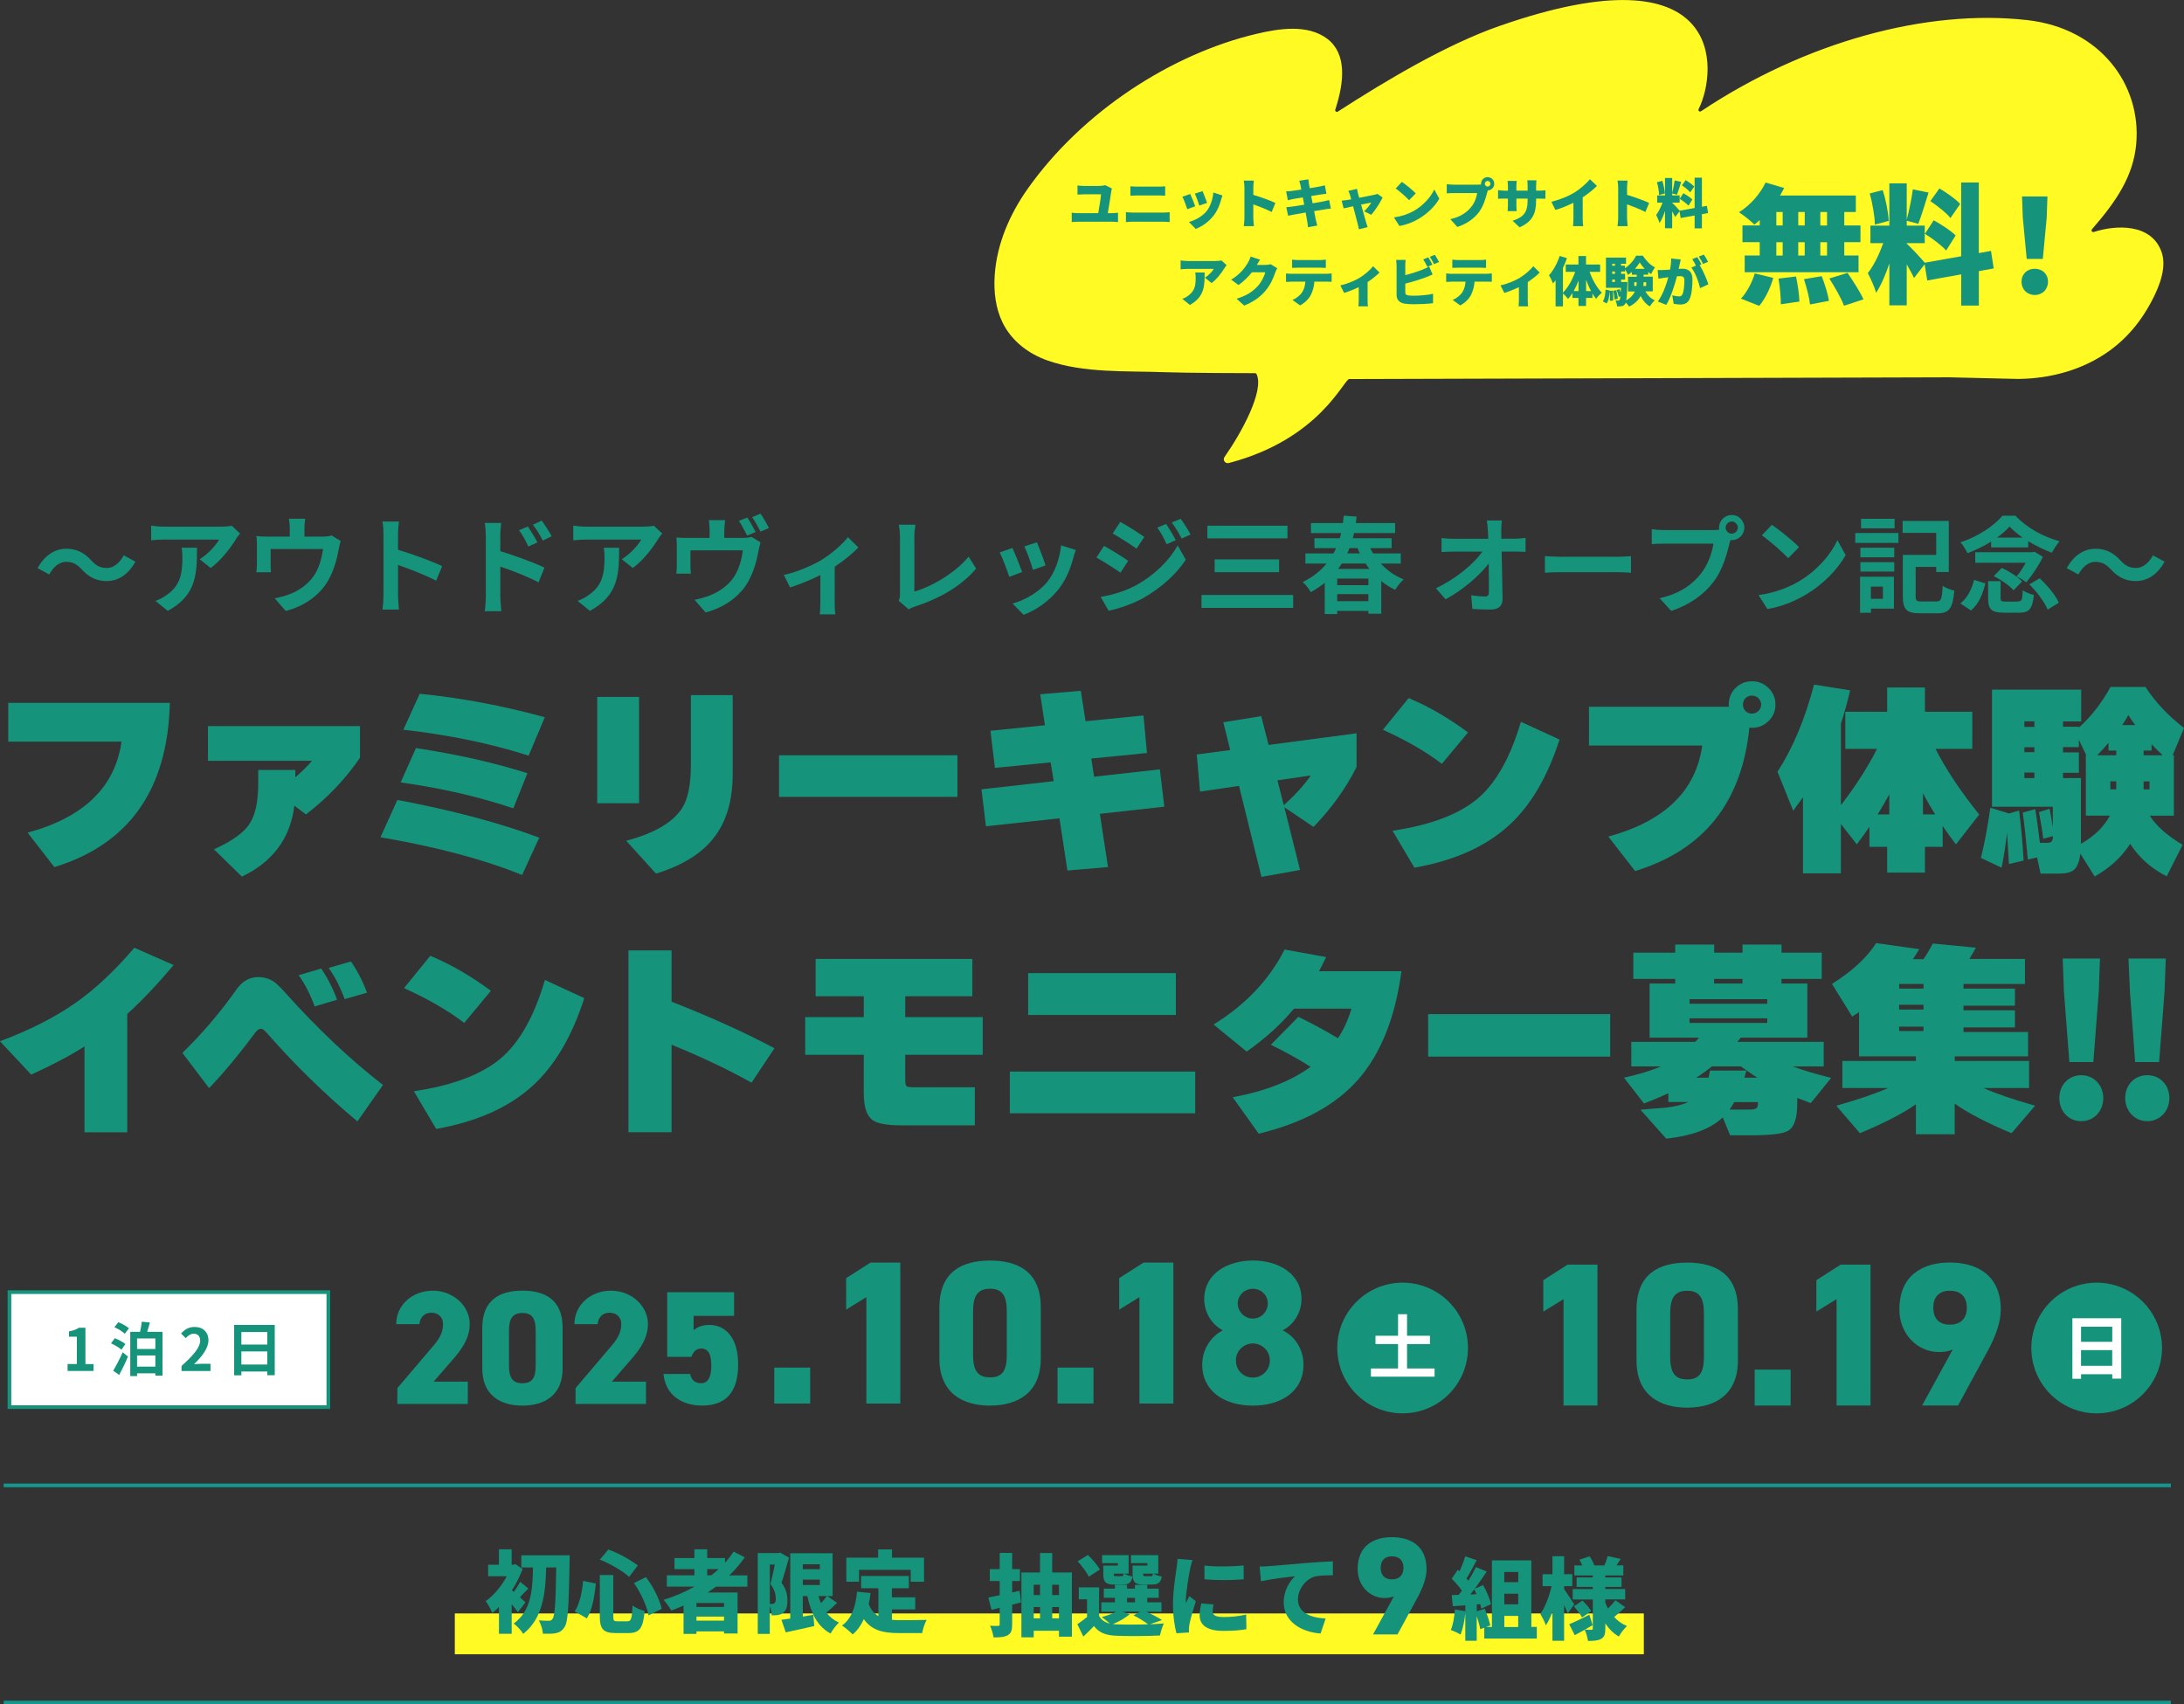 <?xml version="1.0" encoding="UTF-8"?>
<svg id="_レイヤー_2" data-name="レイヤー 2" xmlns="http://www.w3.org/2000/svg" viewBox="0 0 597.22 466.17">
  <rect x="0" y="0" width="597.22" height="466.17" fill="#333333" stroke="none"/>
  <defs>
    <style>
      .cls-1 {
        fill: none;
        stroke: #14978c;
      }

      .cls-1, .cls-2 {
        stroke-miterlimit: 10;
      }

      .cls-3, .cls-2 {
        fill: #fff;
      }

      .cls-2 {
        stroke: #16937b;
      }

      .cls-4 {
        fill: #16937b;
      }

      .cls-5 {
        fill: #fff924;
      }
    </style>
  </defs>
  <g id="_レイヤー_1-2" data-name="レイヤー 1">
    <rect class="cls-5" x="124.37" y="441.3" width="325.14" height="11.17"/>
    <g>
      <path class="cls-4" d="M18.06,153.67c-1.85,0-3.5,1.41-4.59,3.46l-3.18-1.73c1.93-3.58,4.76-5.31,7.85-5.31,2.74,0,4.86,1.04,6.81,3.18,1.24,1.33,2.3,2.08,4.3,2.08,1.85,0,3.5-1.41,4.59-3.46l3.18,1.73c-1.93,3.58-4.76,5.31-7.85,5.31-2.74,0-4.86-1.04-6.81-3.18-1.24-1.29-2.29-2.08-4.3-2.08Z"/>
      <path class="cls-4" d="M64.54,147.44c-1.36,2.25-4.1,5.88-6.93,7.92l-3.01-2.4c2.3-1.41,4.56-3.95,5.31-5.38h-15.05c-1.21,0-2.17.08-3.53.2v-4.02c1.09.17,2.3.29,3.53.29h15.57c.81,0,2.4-.08,2.94-.25l2.29,2.13c-.32.37-.87,1.08-1.13,1.5v.02ZM45.88,167.09l-3.38-2.74c.92-.32,1.97-.81,3.03-1.58,3.66-2.54,4.35-5.6,4.35-10.34,0-.89-.05-1.68-.2-2.61h4.19c0,7.16-.15,13.04-8,17.26h.02Z"/>
      <path class="cls-4" d="M83.25,144.55v2.22h5.03c1.21,0,1.9-.15,2.4-.32l2.5,1.53c-.24.64-.45,1.73-.57,2.3-.49,2.77-1.28,5.55-2.69,8.17-2.3,4.27-6.64,7.33-11.78,8.66l-3.01-3.46c1.29-.24,2.89-.67,4.07-1.13,2.4-.89,4.94-2.61,6.56-4.94,1.48-2.1,2.22-4.86,2.57-7.41h-14.32v4.22c0,.67.03,1.56.08,2.13h-3.98c.08-.72.15-1.65.15-2.42v-4.99c0-.64-.03-1.78-.15-2.49.97.12,1.85.15,2.94.15h6.19v-2.22c0-.81-.03-1.41-.24-2.66h4.45c-.15,1.24-.2,1.85-.2,2.66Z"/>
      <path class="cls-4" d="M104.87,146.11c0-1.01-.08-2.45-.29-3.46h4.51c-.12,1.01-.25,2.29-.25,3.46v4.27c3.87,1.13,9.41,3.18,12.07,4.47l-1.65,3.98c-2.98-1.56-7.31-3.23-10.42-4.3v8.17c0,.84.15,2.86.25,4.03h-4.51c.17-1.16.29-2.89.29-4.03v-16.61.02Z"/>
      <path class="cls-4" d="M132.84,146.53c0-1.04-.08-2.45-.29-3.5h4.51c-.12,1.01-.25,2.29-.25,3.5v4.22c3.83,1.16,9.41,3.21,12.07,4.51l-1.61,4.02c-3.01-1.58-7.33-3.26-10.46-4.3v8.17c0,.81.15,2.82.29,4.02h-4.54c.17-1.13.29-2.89.29-4.02,0,0,0-16.61,0-16.61ZM146.97,148.36l-2.5,1.13c-.84-1.82-1.48-2.98-2.54-4.47l2.42-1.01c.81,1.21,1.97,3.06,2.62,4.35h0ZM150.84,146.68l-2.42,1.18c-.92-1.82-1.61-2.89-2.69-4.34l2.4-1.13c.84,1.16,2.05,2.98,2.71,4.27v.02Z"/>
      <path class="cls-4" d="M179.97,147.44c-1.36,2.25-4.1,5.88-6.93,7.92l-3.01-2.4c2.3-1.41,4.56-3.95,5.31-5.38h-15.05c-1.21,0-2.17.08-3.53.2v-4.02c1.09.17,2.3.29,3.53.29h15.57c.81,0,2.4-.08,2.94-.25l2.29,2.13c-.32.37-.87,1.08-1.13,1.5v.02ZM161.31,167.09l-3.38-2.74c.92-.32,1.97-.81,3.03-1.58,3.66-2.54,4.35-5.6,4.35-10.34,0-.89-.05-1.68-.2-2.61h4.19c0,7.16-.15,13.04-8,17.26h.02Z"/>
      <path class="cls-4" d="M198.06,144.92v2.2h5.03c1.18,0,1.88-.12,2.4-.29l2.49,1.53c-.2.64-.44,1.73-.55,2.29-.52,2.77-1.28,5.56-2.71,8.2-2.29,4.25-6.64,7.31-11.78,8.66l-3.01-3.46c1.29-.24,2.89-.67,4.1-1.16,2.37-.89,4.91-2.57,6.56-4.91,1.45-2.13,2.2-4.86,2.54-7.45h-14.32v4.25c0,.64.03,1.56.12,2.13h-3.98c.08-.72.12-1.65.12-2.42v-4.99c0-.67,0-1.82-.12-2.49.97.08,1.85.12,2.94.12h6.15v-2.2c0-.84-.03-1.41-.2-2.66h4.45c-.17,1.24-.2,1.82-.2,2.66l-.02-.02ZM206.6,145.52l-2.3.97c-.61-1.18-1.48-2.89-2.25-4.02l2.29-.92c.72,1.04,1.73,2.89,2.29,3.95l-.02.02ZM210.26,144.43l-2.29.97c-.61-1.18-1.53-2.89-2.3-3.95l2.29-.96c.76,1.09,1.82,2.92,2.3,3.93Z"/>
      <path class="cls-4" d="M224.67,153.12c2.81-1.7,5.72-4.3,7.19-6.19l2.86,2.81c-1.36,1.5-3.9,3.55-6.47,5.26v9.9c0,1.01.03,2.54.2,3.13h-4.27c.05-.57.15-2.1.15-3.13v-7.61c-2.54,1.28-5.78,2.61-8.29,3.38l-1.7-3.41c3.75-.81,8.05-2.74,10.34-4.14h-.02Z"/>
      <path class="cls-4" d="M246.1,162.45v-15.65c0-1.09-.15-2.45-.32-3.29h4.54c-.17,1.13-.29,2.17-.29,3.29v15.01c4.71-1.36,11.15-5.06,14.84-9.56l2.05,3.26c-3.95,4.74-9.93,8.17-16.74,10.39-.4.15-1.04.35-1.7.77l-2.74-2.37c.35-.72.37-1.21.37-1.88l-.02.03Z"/>
      <path class="cls-4" d="M279.52,156.45l-3.53,1.33c-.49-1.56-1.93-5.4-2.62-6.67l3.46-1.24c.72,1.48,2.1,4.96,2.69,6.59ZM293.51,152.55c-.76,2.91-1.97,5.92-3.93,8.46-2.69,3.46-6.29,5.88-9.67,7.16l-3.03-3.09c3.18-.84,7.19-3.03,9.58-6.03,1.97-2.45,3.35-6.29,3.7-9.9l4.03,1.29c-.35.92-.52,1.53-.69,2.1v.02ZM285.91,154.65l-3.46,1.21c-.35-1.41-1.61-4.91-2.34-6.4l3.43-1.13c.55,1.24,1.97,4.99,2.37,6.32Z"/>
      <path class="cls-4" d="M308.5,153.41l-2.1,3.23c-1.65-1.16-4.66-3.09-6.59-4.14l2.08-3.18c1.97,1.04,5.14,3.03,6.61,4.07v.02ZM310.81,160c4.91-2.74,8.94-6.69,11.23-10.83l2.22,3.93c-2.66,4.02-6.76,7.65-11.46,10.39-2.94,1.65-7.11,3.09-9.65,3.55l-2.17-3.78c3.23-.55,6.69-1.53,9.82-3.26h.02ZM312.92,146.88l-2.13,3.18c-1.61-1.13-4.62-3.06-6.52-4.14l2.08-3.18c1.9,1.04,5.08,3.06,6.59,4.14h-.02ZM321.51,147.77l-2.5,1.08c-.84-1.82-1.5-3.06-2.54-4.54l2.42-1.01c.81,1.21,1.97,3.14,2.62,4.47ZM325.57,146.21l-2.45,1.09c-.92-1.82-1.65-2.94-2.71-4.39l2.45-1.01c.89,1.16,2.02,3.03,2.71,4.3Z"/>
      <path class="cls-4" d="M353.62,162.74v3.53h-25.06v-3.53h25.06ZM352.06,143.79v3.46h-21.89v-3.46h21.89ZM349.77,153v3.5h-17.62v-3.5h17.62Z"/>
      <path class="cls-4" d="M377.59,154.13c1.7,1.88,3.83,3.38,6.24,4.34-.77.67-1.8,1.98-2.3,2.86-1.38-.64-2.66-1.45-3.82-2.4v8.93h-3.53v-.76h-8.52v.86h-3.41v-8.54c-1.16.92-2.42,1.78-3.83,2.54-.44-.87-1.45-2.17-2.22-2.74,2.77-1.36,4.91-3.09,6.56-5.08h-5.8v-2.77h7.68c.25-.45.52-.96.72-1.45h-5.92v-2.71h6.93c.15-.45.25-.96.37-1.41h-8.25v-2.74h8.74c.08-.67.15-1.36.2-2.02l3.53.25c-.05.57-.12,1.18-.2,1.77h10.74v2.74h-11.23c-.12.45-.24.96-.35,1.41h10.62v2.71h-5.87c.25.49.52.97.81,1.45h7.56v2.77h-5.46.02ZM374.18,158.26h-8.52v1.8h8.52v-1.8ZM374.18,164.43v-1.93h-8.52v1.93h8.52ZM366.94,154.13c-.32.49-.67.97-1.04,1.48h8.57c-.37-.45-.72-.96-1.04-1.48h-6.49ZM369.02,149.91c-.17.49-.37.97-.61,1.45h3.43c-.24-.45-.44-.96-.64-1.45h-2.2.02Z"/>
      <path class="cls-4" d="M410.52,145.27c0,.64.03,1.33.03,2.08h3.61c.96,0,2.3-.12,3.01-.24v3.83c-.92-.03-2.02-.08-2.81-.08h-3.73c.08,4.22.2,9.04.25,12.94.03,1.85-1.04,2.92-3.23,2.92-1.77,0-3.38-.05-5.03-.17l-.32-3.75c1.29.24,2.86.35,3.83.35.72,0,1.01-.37,1.01-1.21,0-1.93,0-4.82-.05-7.8-2.54,3.33-7.21,7.33-11.78,9.77l-2.66-3.01c5.63-2.66,10.39-6.72,12.71-10.02h-7.88c-1.04,0-2.29.05-3.29.12v-3.83c.84.12,2.22.2,3.21.2h9.56c-.03-.76-.05-1.45-.08-2.08-.08-1.24-.17-2.17-.29-2.92h4.1c-.12.89-.17,2.02-.17,2.92l-.02-.03Z"/>
      <path class="cls-4" d="M427.12,152.28h15.5c1.36,0,2.62-.12,3.38-.17v4.54c-.69-.03-2.17-.15-3.38-.15h-15.5c-1.65,0-3.58.05-4.66.15v-4.54c1.04.08,3.14.17,4.66.17Z"/>
      <path class="cls-4" d="M473.56,140.85c1.88,0,3.43,1.56,3.43,3.46s-1.56,3.43-3.43,3.43c-.12,0-.27,0-.37-.03-.08.32-.15.61-.24.87-.67,2.82-1.9,7.31-4.34,10.51-2.61,3.46-6.47,6.32-11.62,8l-3.14-3.46c5.72-1.33,8.98-3.83,11.31-6.79,1.9-2.4,3.01-5.67,3.38-8.14h-13.43c-1.33,0-2.71.05-3.43.12v-4.07c.84.12,2.49.24,3.43.24h13.36c.4,0,1.04-.03,1.65-.12-.03-.17-.05-.35-.05-.55,0-1.9,1.56-3.46,3.46-3.46h.02ZM473.56,145.96c.89,0,1.65-.76,1.65-1.65s-.76-1.68-1.65-1.68-1.68.76-1.68,1.68.76,1.65,1.68,1.65Z"/>
      <path class="cls-4" d="M491.94,158.99c4.94-2.91,8.69-7.33,10.51-11.23l2.25,4.07c-2.2,3.9-6.03,7.88-10.69,10.69-2.92,1.77-6.64,3.38-10.71,4.07l-2.42-3.82c4.51-.64,8.25-2.1,11.06-3.78ZM491.94,149.66l-2.94,3.01c-1.5-1.61-5.11-4.76-7.21-6.24l2.71-2.89c2.02,1.36,5.78,4.35,7.45,6.12h0Z"/>
      <path class="cls-4" d="M507.33,145.79h11.8v2.71h-11.8v-2.71ZM517.91,166.47h-6.29v1.13h-2.98v-9.85h9.26v8.72h0ZM508.73,149.81h9.26v2.62h-9.26v-2.62ZM508.73,153.76h9.26v2.57h-9.26v-2.57ZM518.08,144.51h-9.18v-2.61h9.18v2.61ZM511.6,160.45v3.33h3.29v-3.33h-3.29ZM529.54,164.5c1.29,0,1.5-.67,1.7-4.27.76.55,2.25,1.13,3.18,1.33-.44,4.79-1.36,6.19-4.62,6.19h-4.76c-3.58,0-4.71-.96-4.71-4.66v-11.31h9.13v-6.03h-9.18v-3.26h12.62v13.97h-3.43v-1.41h-5.63v8.05c0,1.21.24,1.41,1.58,1.41h4.14-.02Z"/>
      <path class="cls-4" d="M536.08,165.04c1.9-1.48,3.14-3.93,3.73-6.44l3.09.97c-.67,2.81-1.78,5.63-3.93,7.4l-2.89-1.93ZM544.48,148.13c-1.98,1.24-4.24,2.34-6.47,3.18-.4-.86-1.21-2.2-1.9-2.98,4.67-1.53,9.21-4.51,11.46-7.28h3.55c3.18,3.38,7.65,5.78,12.07,6.99-.77.89-1.56,2.13-2.1,3.14-2.05-.76-4.35-1.88-6.47-3.14v1.68h-10.14v-1.6ZM558.64,152.31c-1.04,2.22-2.98,5.08-4.54,6.96-.67-.52-1.85-1.24-2.66-1.61.89-1.04,1.78-2.42,2.5-3.73h-13.8v-2.89h15.65l.55-.15,2.29,1.41v.02ZM551.81,164.5c1.01,0,1.21-.37,1.33-3.06.67.55,2.1,1.08,3.03,1.28-.4,3.87-1.29,4.86-4.03,4.86h-4.14c-3.5,0-4.34-.96-4.34-3.95v-4.67h3.41v4.66c0,.81.2.92,1.33.92h3.41v-.03ZM547.39,155.34c2,.89,4.39,2.42,5.56,3.7l-2.34,2.42c-1.04-1.24-3.41-2.89-5.4-3.87l2.17-2.25ZM553.12,147.05c-1.41-.97-2.66-2.02-3.61-3.03-.89,1.01-2.08,2.05-3.43,3.03h7.04ZM557.76,158.18c2.08,1.93,4.35,4.62,5.23,6.67l-3.06,1.9c-.76-1.98-2.92-4.86-4.99-6.91l2.82-1.68v.02Z"/>
      <path class="cls-4" d="M572.94,153.67c-1.85,0-3.5,1.41-4.59,3.46l-3.18-1.73c1.93-3.58,4.76-5.31,7.85-5.31,2.74,0,4.86,1.04,6.81,3.18,1.24,1.33,2.3,2.08,4.3,2.08,1.85,0,3.5-1.41,4.59-3.46l3.18,1.73c-1.93,3.58-4.76,5.31-7.85,5.31-2.74,0-4.86-1.04-6.81-3.18-1.24-1.29-2.29-2.08-4.3-2.08Z"/>
    </g>
    <g>
      <path class="cls-4" d="M46.44,192.24c-.56,23.66-11.08,38.64-31.58,44.93l-7.31-9.43c15.36-4.16,23.93-12.46,25.68-24.89H2.25v-10.61h44.2-.01Z"/>
      <path class="cls-4" d="M80.49,220.35c-1.08,8.89-5.86,15.36-14.34,19.42l-7.65-7.47c4.87-2.19,8.11-4.5,9.71-6.93,1.6-2.41,2.4-6.1,2.4-11.05v-3.74h10.15v2.01c1.79-1.52,3.31-3.03,4.57-4.51h-28.46v-9.49h41.57v8.66c-3.95,5.8-8.88,10.98-14.78,15.51l-3.18-2.4h.01Z"/>
      <path class="cls-4" d="M147.46,229.12l-4.69,10.21c-10.27-4.2-23.18-7.65-38.73-10.33l4.63-10.21c15.11,2.87,28.03,6.3,38.79,10.33ZM144.22,211.49l-3.85,9.6c-9.56-3.2-19.83-5.56-30.81-7.09l4.19-9.38c11.16,1.67,21.33,3.97,30.47,6.87ZM148.97,196.19l-4.41,10.49c-10.34-3.31-21.77-5.67-34.26-7.09l4.47-9.83c11.31,1.11,22.72,3.26,34.22,6.42h-.01Z"/>
      <path class="cls-4" d="M174.75,219.69h-11.44v-29.08h11.44v29.08ZM200.36,211.65c0,7.07-1.61,12.76-4.85,17.08-3.34,4.54-8.73,7.95-16.13,10.21l-8.15-8.98c7.7-2.04,12.8-5.02,15.29-8.92,1.6-2.49,2.4-6.44,2.4-11.82v-19.09h11.44v21.55h.01Z"/>
      <path class="cls-4" d="M261.81,217.96h-48.78v-11.38h48.78v11.38h0Z"/>
      <path class="cls-4" d="M318.4,220.64l-17.64,1.95,2.23,14.56-11.1.95-2.18-14.28-20.1,2.18-1.23-10.11,19.76-2.23-.84-5.14-15.23,1.51-1.23-10.15,14.9-1.51-1.29-8.48,11.1-.95,1.29,8.32,15.85-1.57.95,10.27-15.23,1.51.78,4.97,17.97-2.01s1.23,10.21,1.23,10.21Z"/>
      <path class="cls-4" d="M370.97,209.76c-2.9,5.8-6.82,11.28-11.78,16.41l-7.98-5.36,4.29,17.14-10.55,1.89-6.14-24.89-10.66,1.57-.89-10.15,9.15-1.23-1.89-7.59,10.37-1.67,2.01,7.87,24.05-3.18v9.21h.01ZM351.05,220.25c3.24-2.95,5.7-5.65,7.37-8.15l-9.1,1.33,1.73,6.81h0Z"/>
      <path class="cls-4" d="M401.44,200.32l-7.15,8.6c-4.4-3.34-9.77-6.45-16.13-9.32l7.03-8.66c5.39,2.23,10.8,5.36,16.23,9.38h.01ZM426.45,202.27c-3.27,10.23-7.89,18.07-13.84,23.5-6.32,5.77-14.93,9.62-25.84,11.56l-5.98-10.11c10.52-1.57,18.37-4.56,23.5-8.98,4.91-4.28,8.78-11.22,11.6-20.82,0,0,10.55,4.85,10.55,4.85Z"/>
      <path class="cls-4" d="M485.5,192.72c0,1.79-.64,3.3-1.89,4.51s-2.77,1.84-4.51,1.84c-.15,0-.38-.01-.73-.06-2.04,20.42-12.46,33.51-31.26,39.23l-7.31-9.43c15.36-4.17,23.93-12.46,25.68-24.89h-30.97v-10.61h38.29l-.06-.62c0-1.79.62-3.29,1.84-4.51,1.23-1.23,2.74-1.84,4.51-1.84s3.26.61,4.51,1.84c1.26,1.23,1.89,2.74,1.89,4.51v.03ZM481.59,192.72c0-.67-.24-1.24-.73-1.73s-1.08-.73-1.79-.73-1.29.24-1.76.7c-.46.46-.7,1.05-.7,1.76s.24,1.29.7,1.76c.46.46,1.05.7,1.76.7s1.3-.24,1.79-.73c.49-.49.73-1.07.73-1.73h0Z"/>
      <path class="cls-4" d="M503.4,238.88h-10.37v-20.82c-.59.81-1.49,2.04-2.68,3.68l-4.29-10.66c4.2-6.47,7.53-14.41,9.99-23.83l9.87,1.57c-.74,3.24-1.58,6.27-2.52,9.1v22.32c4.13-5.4,7.43-10.52,9.87-15.41h-8.66v-10.15h11.44v-6.64h10.33v6.64h12.95v10.15h-10.05c2.71,5.4,6.69,11.38,11.94,17.97l-6.36,8.15c-1.38-1.79-2.59-3.46-3.63-5.02v5.7h-4.85v7.03h-10.33v-7.03h-4.85v-5.48c-1.04,1.52-2.19,3.12-3.46,4.79l-4.35-5.58v13.51h.01ZM516.63,217.23c-.96,1.82-2.03,3.67-3.18,5.52h3.18v-5.52ZM525.84,216.95v5.8h3.34c-1.23-1.94-2.34-3.86-3.34-5.8Z"/>
      <path class="cls-4" d="M548.84,227.84c-.49,3.98-.99,7.15-1.51,9.49l-5.64-2.68c.93-3.68,1.79-8.26,2.58-13.73l5.08,1.57,2.78-.78c.59,4.84,1.01,9.4,1.23,13.67l-4.01.95-.5-8.48h0ZM557.04,234.53l-2.52.56c-.52-5.7-.99-9.97-1.39-12.83l3.4-.95c.34,1.86.75,4.93,1.29,9.21h2.18c.89,0,1.35-.49,1.35-1.45v-.38l-2.62.73c-.22-1.89-.62-4.34-1.17-7.31l2.9-.89c.3,1.49.59,3.17.89,5.02v-5.58h-16.63v-32.04h24.39v8.7h-4.97v1.45h4.35v.22c3.31-2.97,6.2-6.67,8.64-11.1h9.55c2.68,4.13,6.2,7.87,10.55,11.22l-3.12,7.47h.34v16.52h-6.59c1.67,2.72,4.66,5.37,8.98,7.98l-4.35,8.6c-4.25-2.16-7.58-5.12-9.99-8.88-2.34,3.64-5.58,6.62-9.71,8.92l-3.91-6.25c-.27,2.23-.86,3.71-1.79,4.47-.78.67-2.15,1.01-4.07,1.01h-5.02l-.95-4.41h-.01ZM556.31,198.82v-1.51h-2.74v1.51h2.74ZM556.31,205.73v-1.33h-2.74v1.33h2.74ZM556.31,212.82v-1.51h-2.74v1.51h2.74ZM568.48,202.39v1.95h-4.35v1.45h4.35v5.58h-4.35v1.45h4.91v17.97c3.61-2.04,6.25-4.62,7.93-7.7h-6.59v-16.52h.12l-2.01-4.19h-.01ZM578.69,206.58v-1.29h-2.12v-2.12c-.86,1.04-1.88,2.18-3.06,3.4h5.19-.01ZM578.69,213.71h-1.61v2.18h1.61v-2.18ZM580.31,198.32h3.57c-.74-1.01-1.38-1.91-1.89-2.74-.44.86-1.01,1.76-1.67,2.74ZM588.35,205.29h-2.18v1.29h5.24c-1.01-.93-2.03-1.94-3.06-3.02v1.73ZM587.79,215.9v-2.18h-1.61v2.18h1.61Z"/>
    </g>
    <g>
      <path class="cls-4" d="M47.49,263.95c-4.41,5.24-8.64,9.71-12.7,13.39v32.35h-11.68v-23.47c-4.14,2.62-9,5.18-14.58,7.7l-8.54-9.12c8.12-3.03,15.04-6.56,20.73-10.54,5.43-3.83,10.76-8.85,16.01-15.04l10.76,4.74h-.01Z"/>
      <path class="cls-4" d="M104.73,296.76l-7,9.97c-8.97-7.52-17.23-15.58-24.77-24.21-.68-.75-1.2-1.14-1.54-1.14-.56,0-1.1.34-1.6,1.02-4.63,6.23-8.85,11.29-12.65,15.21l-7.3-9.63c5.36-5.19,10.31-11.01,14.87-17.43,1.55-2.21,3.51-3.3,5.86-3.3,1.6,0,3.02.41,4.28,1.26.8.56,1.88,1.61,3.24,3.14,8.7,9.72,17.57,18.1,26.61,25.11h0ZM92.15,273.45l-6.1,1.82c-1.18-3.23-2.63-6.08-4.38-8.54l6.16-1.82c1.75,2.55,3.2,5.39,4.34,8.54h-.01ZM100.35,271.52l-6.1,1.76c-1.18-3.23-2.63-6.08-4.38-8.54l6.1-1.76c1.82,2.66,3.29,5.51,4.38,8.54Z"/>
      <path class="cls-4" d="M134.24,271l-7.3,8.78c-4.48-3.42-9.97-6.59-16.46-9.52l7.18-8.83c5.51,2.28,11.03,5.46,16.57,9.57ZM159.77,273c-3.34,10.45-8.05,18.44-14.13,23.99-6.45,5.89-15.24,9.81-26.37,11.79l-6.1-10.31c10.74-1.6,18.74-4.65,23.99-9.18,5.02-4.37,8.97-11.45,11.85-21.25l10.77,4.96h-.01Z"/>
      <path class="cls-4" d="M211.77,286.72l-6.26,9.4c-6.53-3.64-13.82-7.1-21.87-10.37v23.93h-11.79v-49.72h11.79v14.01c10.89,4.29,20.27,8.54,28.15,12.76h-.01Z"/>
      <path class="cls-4" d="M268.73,288.5h-21.19v6.66c0,1.07.12,1.7.34,1.91s.87.31,1.94.31h16.75v10.42h-20.05c-4.03,0-6.69-.49-7.98-1.48-1.55-1.17-2.34-3.63-2.34-7.34v-10.48h-16.01v-10.31h16.01v-5.7h-13.16v-10.2h42.84v10.2h-18.34v5.7h21.19v10.31h-.01Z"/>
      <path class="cls-4" d="M326.84,304.49h-50.7v-11.4h50.7v11.4ZM321.54,277.61h-40.39v-11.45h40.39v11.45Z"/>
      <path class="cls-4" d="M358.4,291.8c-3.15-2.01-6.78-4.03-10.88-6.04l7.52-7.64c3.76,1.82,7.37,3.77,10.82,5.86,1.6-2.43,2.83-5.12,3.7-8.1h-15.72c-3.49,4.22-7.8,8.12-12.93,11.74l-9.06-7.4c8.78-5.43,15.24-12.27,19.43-20.51l11.34,2.06c-.73,1.55-1.36,2.84-1.94,3.88h22.55c-1.7,12.65-5.62,22.48-11.74,29.51-6.11,7.03-15.21,12-27.29,14.92l-7.12-9.97c8.85-1.63,15.95-4.41,21.31-8.32h0Z"/>
      <path class="cls-4" d="M440.31,289h-49.78v-11.62h49.78v11.62Z"/>
      <path class="cls-4" d="M471.13,305.58c-3.18,3.11-8.35,5.08-15.49,5.86l-7.06-7.92c2.28-.19,4.57-.38,6.9-.56,2.55-.31,4.62-.81,6.22-1.54h-5.48v-2.4c-2.21,1.02-4.42,1.95-6.66,2.8l-5.48-7.06c4.22-.95,7.58-1.97,10.08-3.08h-8.08v-6.72h17.49c.38-.38.73-.75,1.02-1.14h-13.5v-14.81h7v-1.26h-11.45v-7.18h11.45v-2.22h10.66v2.22h7.75v-2.22h10.66v2.22h11v7.18h-11v1.26h7.06v14.81h-18.23c-.19.27-.49.65-.92,1.14h23.63v6.72h-8.44c2.43.95,5.92,2,10.48,3.14l-5.58,6.9c-.83-.31-2.07-.78-3.7-1.42v1.6c0,3.91-.81,6.36-2.46,7.36-1.33.83-4.71,1.26-10.14,1.26h-5.76l-2-4.9v-.03ZM483.26,274.54v-1.26h-21.25v1.26h21.25ZM483.26,279.78v-1.26h-21.25v1.26h21.25ZM477.56,292.82c-.12.41-.31,1.07-.56,1.94h3.54c-1.44-.92-2.94-1.94-4.5-3.08h-7.92c-1.26,1.02-2.68,2.06-4.28,3.08h3.36c.15-.61.28-1.26.4-1.94h9.97-.01ZM476.48,269.01v-1.26h-7.75v1.26h7.75ZM474.26,301.42c-.41.73-.86,1.41-1.3,2.06h5.64c.8,0,1.35-.12,1.66-.34s.46-.7.46-1.42v-.28h-6.45Z"/>
      <path class="cls-4" d="M540.34,259.15c-.56,1.02-1.17,2.07-1.82,3.14h15.21v6.84h-16.81v1.26h14.07v4.68h-14.07v1.26h14.07v4.68h-14.07v1.26h17.66v6.66h-20.05v1.26h20.33v7.4h-12.48c3.27,1.48,7.98,3.09,14.12,4.84l-6.44,7.52c-6.79-2.84-11.99-5.55-15.55-8.1v8.38h-10.6v-8.2c-3.49,2.47-8.6,5.11-15.32,7.92l-6.44-7.52c6.16-1.75,10.86-3.36,14.13-4.84h-12.48v-7.4h20.11v-1.26h-15.55v-12.08c-.8.53-1.42.93-1.88,1.2l-5.52-8.94c5.55-3.49,9.57-7.22,12.08-11.16l11.79,1.66c-.56.95-1.15,1.86-1.76,2.74h2.9c.83-1.21,1.69-2.63,2.56-4.28l11.79,1.14v-.04ZM519.33,269.13v1.26h6.66v-1.26h-6.66ZM525.98,276.13v-1.32h-6.66v1.32h6.66ZM525.98,282v-1.2h-6.66v1.2h6.66Z"/>
      <path class="cls-4" d="M563.13,300.34c0-3.54,2.5-6.26,5.98-6.26s6.04,2.74,6.04,6.26-2.5,6.32-6.04,6.32-5.98-2.8-5.98-6.32ZM564.39,271.23l-.34-9.06h10.2l-.34,9.06-1.48,19.25h-6.56l-1.48-19.25ZM581.14,300.34c0-3.54,2.5-6.26,6.04-6.26s6.04,2.74,6.04,6.26-2.56,6.32-6.04,6.32-6.04-2.8-6.04-6.32ZM582.44,271.23l-.4-9.06h10.2l-.34,9.06-1.48,19.25h-6.56l-1.42-19.25h0Z"/>
    </g>
    <line class="cls-1" x1="1.01" y1="406.28" x2="593.64" y2="406.28"/>
    <line class="cls-1" x1="1.01" y1="465.67" x2="593.64" y2="465.67"/>
    <path class="cls-4" d="M127.92,384.01h-19.26v-4.34l9.97-11.73c1.81-2.12,2.52-3.85,2.52-5.75,0-2.12-1.5-3.14-3.23-3.14s-3.06,1.11-3.23,3.14h-6.34c0-5.32,4.47-9.17,10-9.17s10.1,4.11,10.1,9.12c0,4.21-2.66,7.44-4.65,9.74l-5.23,6.03h9.35s0,6.11,0,6.11Z"/>
    <path class="cls-4" d="M142.86,384.46c-5.94,0-10.98-2.75-10.98-10.19v-11.07c0-7.88,5.06-10.19,10.98-10.19s10.99,2.3,10.99,10.14v11.12c0,7.44-5.06,10.19-10.99,10.19ZM139.18,373.42c0,3.28.88,4.92,3.68,4.92s3.63-1.64,3.63-4.92v-9.38c0-3.28-.88-4.92-3.63-4.92s-3.68,1.64-3.68,4.92v9.38Z"/>
    <path class="cls-4" d="M176.65,384.01h-19.26v-4.34l9.97-11.73c1.81-2.12,2.52-3.85,2.52-5.75,0-2.12-1.5-3.14-3.23-3.14s-3.06,1.11-3.23,3.14h-6.34c0-5.32,4.47-9.17,10-9.17s10.1,4.11,10.1,9.12c0,4.21-2.66,7.44-4.65,9.74l-5.23,6.03h9.35s0,6.11,0,6.11Z"/>
    <path class="cls-4" d="M189.05,371.12h-6.6v-17.67h18.29v6.46h-11.07v3.9c.8-.62,2.04-1.42,4.34-1.42,4.21,0,7.84,3.28,7.84,10.81s-3.32,11.25-9.88,11.25c-5.32,0-9.97-2.71-10.54-8.64h7.27c.4,1.59,1.28,2.52,3.06,2.52s2.75-1.64,2.75-4.7c0-3.23-.83-4.78-2.75-4.78-1.38,0-2.12.8-2.71,2.26v.02Z"/>
    <path class="cls-4" d="M221.55,383.89h-9.83v-9.83h9.83v9.83Z"/>
    <path class="cls-4" d="M246.19,383.89h-9.28v-29.11l-5.53,3.42v-8.61l6.65-4.25h8.16v38.56Z"/>
    <path class="cls-4" d="M270.73,384.46c-7.48,0-13.85-3.46-13.85-12.85v-13.98c0-9.94,6.37-12.85,13.85-12.85s13.87,2.91,13.87,12.8v14.02c0,9.38-6.37,12.85-13.87,12.85ZM266.09,370.53c0,4.14,1.11,6.2,4.64,6.2s4.58-2.07,4.58-6.2v-11.84c0-4.14-1.11-6.2-4.58-6.2s-4.64,2.07-4.64,6.2v11.84Z"/>
    <path class="cls-4" d="M299.02,383.89h-9.83v-9.83h9.83v9.83Z"/>
    <path class="cls-4" d="M320.86,383.89h-9.28v-29.11l-5.53,3.42v-8.61l6.65-4.25h8.16v38.56Z"/>
    <path class="cls-4" d="M334.39,363.88c-3.08-1.62-5.09-4.92-5.09-8.55,0-6.99,6.37-10.56,13.3-10.56s13.3,3.57,13.3,10.56c0,3.63-2.07,6.93-5.15,8.55,3.12,1.45,5.7,4.98,5.7,9.34,0,7.37-6.15,11.24-13.85,11.24s-13.85-3.85-13.85-11.24c0-4.36,2.63-7.88,5.64-9.34ZM342.6,376.79c2.57,0,4.64-2.07,4.64-4.7,0-2.84-2.4-4.64-4.64-4.64s-4.64,1.79-4.64,4.64c0,2.63,1.96,4.7,4.64,4.7ZM342.6,360.65c2.24,0,4.08-1.84,4.08-4.13s-1.84-4.02-4.08-4.02-4.13,1.79-4.13,4.02,1.84,4.13,4.13,4.13Z"/>
    <g>
      <path class="cls-4" d="M436.83,384.44h-9.28v-29.11l-5.53,3.42v-8.61l6.65-4.25h8.16v38.56Z"/>
      <path class="cls-4" d="M461.36,385.02c-7.48,0-13.85-3.46-13.85-12.85v-13.98c0-9.94,6.37-12.85,13.85-12.85s13.87,2.91,13.87,12.8v14.02c0,9.38-6.37,12.85-13.87,12.85h0ZM456.72,371.09c0,4.14,1.11,6.2,4.64,6.2s4.58-2.07,4.58-6.2v-11.84c0-4.14-1.11-6.2-4.58-6.2s-4.64,2.07-4.64,6.2v11.84Z"/>
      <path class="cls-4" d="M489.65,384.44h-9.83v-9.83h9.83v9.83Z"/>
      <path class="cls-4" d="M511.5,384.44h-9.28v-29.11l-5.53,3.42v-8.61l6.65-4.25h8.16v38.56Z"/>
      <path class="cls-4" d="M533.98,369.14c-1.28.49-2.29.66-3.8.66-5.81,0-10.79-4.87-10.79-11.63,0-9.38,6.37-12.85,13.81-12.85s13.91,3.46,13.91,12.85c0,3.18-1.11,6.93-3.97,12.07l-7.71,14.19h-9.83l8.38-15.31h.02ZM533.19,353.04c-3.18,0-4.53,1.96-4.53,4.64s1.34,4.64,4.53,4.64,4.64-1.96,4.64-4.64-1.39-4.64-4.64-4.64Z"/>
    </g>
    <circle class="cls-4" cx="383.55" cy="368.7" r="17.87"/>
    <circle class="cls-4" cx="573.34" cy="368.7" r="17.87"/>
    <path class="cls-3" d="M392.29,374.3v2.24h-17.41v-2.24h7.42v-6.68h-6.17v-2.27h6.17v-5.89h2.46v5.89h6.26v2.27h-6.26v6.68h7.53Z"/>
    <path class="cls-3" d="M580.06,360.57v16.51h-2.46v-1.21h-8.53v1.25h-2.37v-16.56h13.36ZM569.07,362.88v4.13h8.53v-4.13h-8.53ZM577.59,373.57v-4.3h-8.53v4.3h8.53Z"/>
    <rect class="cls-2" x="2.58" y="353.42" width="87.2" height="31.45"/>
    <g>
      <path class="cls-4" d="M18.46,373.08h2.55v-7.47h-2.15v-1.45c1.18-.22,2-.53,2.75-1.01h1.75v9.94h2.22v1.89h-7.1v-1.89h-.01Z"/>
      <path class="cls-4" d="M33.22,369.17c-.61-.56-1.85-1.29-2.86-1.75l1.04-1.39c.96.38,2.25,1.04,2.89,1.58l-1.07,1.55h0ZM30.95,374.9c.74-1.21,1.79-3.2,2.6-5.03l1.45,1.17c-.7,1.67-1.58,3.49-2.41,5.03,0,0-1.64-1.17-1.64-1.17ZM32.37,361.65c.98.38,2.26,1.08,2.89,1.66l-1.14,1.49c-.59-.58-1.82-1.35-2.83-1.79l1.07-1.38h.01ZM44.43,364.26v11.99h-1.95v-.62h-5v.75h-1.86v-12.11h2.68c.21-.89.4-1.95.46-2.77l2.23.22c-.22.87-.49,1.76-.75,2.55h4.2ZM37.48,366.08v2.89h5v-2.89h-5ZM42.48,373.79v-3.05h-5v3.05h5Z"/>
      <path class="cls-4" d="M49.63,373.62c3.21-2.87,5.11-5.09,5.11-6.91,0-1.2-.64-1.92-1.78-1.92-.86,0-1.57.56-2.18,1.21l-1.27-1.27c1.08-1.17,2.15-1.79,3.76-1.79,2.23,0,3.73,1.44,3.73,3.64s-1.78,4.44-3.94,6.56c.59-.06,1.38-.13,1.94-.13h2.56v1.98h-7.92v-1.36h-.01Z"/>
      <path class="cls-4" d="M75.13,362.41v13.73h-2.04v-1.01h-7.09v1.04h-1.97v-13.78h11.1ZM66,364.33v3.43h7.09v-3.43h-7.09ZM73.09,373.22v-3.58h-7.09v3.58h7.09Z"/>
    </g>
    <g>
      <path class="cls-4" d="M141.62,440.97c-.44-.63-1.05-1.44-1.7-2.21v8.1h-3.48v-7.33c-.61.63-1.22,1.19-1.83,1.68-.32-.9-1.24-2.65-1.8-3.29,2.21-1.51,4.36-4.11,5.77-6.79h-5.09v-3.16h2.94v-4.21h3.48v4.21h.44l.58-.15,1.97,1.31c-.73,2.02-1.75,4.02-2.92,5.84l.54.44c.61-.85,1.31-1.97,1.73-2.77l2.24,1.87c-.9.78-1.65,1.68-2.31,2.36.66.61,1.27,1.14,1.51,1.39l-2.07,2.7ZM155.78,425.39s0,1.29-.02,1.75c-.22,12.12-.44,16.48-1.36,17.84-.71,1.12-1.39,1.48-2.36,1.7-.92.22-2.26.19-3.58.17-.05-1-.51-2.6-1.12-3.65,1.19.1,2.24.1,2.82.1.41,0,.66-.12.92-.51.66-.78.88-4.65,1.02-14.07h-2.75c-.19,7.11-.88,13.92-6.28,18.16-.58-.95-1.65-2.14-2.6-2.82,4.84-3.5,5.16-9.22,5.28-15.33h-3.19v-3.33h13.22Z"/>
      <path class="cls-4" d="M162.94,433.11c-.37,3.46-.92,7.11-2.46,9.54l-3.33-1.9c1.34-2.07,2-5.04,2.31-8.35l3.48.71ZM167.71,430.8v11.29c0,1.22.12,1.36,1.17,1.36h2.68c1.05,0,1.24-.73,1.41-4.33.8.63,2.31,1.27,3.29,1.51-.37,4.55-1.29,6.04-4.38,6.04h-3.5c-3.43,0-4.36-1.12-4.36-4.58v-11.29h3.7ZM166.35,423.81c2.85,1.02,6.11,2.87,8.06,4.36l-2.36,3.12c-1.85-1.63-5.16-3.58-8.01-4.72l2.31-2.75ZM176.62,431.36c2.04,2.63,3.75,6.13,4.33,8.67l-3.6,1.8c-.46-2.46-2.09-6.18-3.99-8.83l3.26-1.63Z"/>
      <path class="cls-4" d="M195.8,433.96c-.73.56-1.51,1.09-2.29,1.61h8.18v11.22h-3.7v-.58h-7.54v.68h-3.53v-7.74c-1.1.49-2.24.92-3.36,1.34-.41-.75-1.46-2.21-2.09-2.92,2.97-.9,5.82-2.12,8.42-3.6h-7.54v-3.09h7.54v-1.7h-5.45v-3.04h5.45v-2.38h3.5v2.38h4.87v1.27c.88-.95,1.66-1.97,2.36-3.02l3.04,1.56c-1.24,1.78-2.65,3.43-4.23,4.94h4.94v3.09h-8.57ZM197.99,438.44h-7.54v1.09h7.54v-1.09ZM197.99,443.26v-1.09h-7.54v1.09h7.54ZM193.39,430.87h1.12c.71-.54,1.36-1.12,2-1.7h-3.12v1.7Z"/>
      <path class="cls-4" d="M215.75,426.03c-.61,2.19-1.39,4.99-2.04,6.89,1.39,1.83,1.61,3.48,1.61,4.84,0,1.78-.37,2.8-1.22,3.41-.41.32-.92.49-1.48.58-.44.07-1.02.07-1.61.07-.02-.73-.2-1.78-.51-2.6v7.67h-3.29v-22.1h5.65l.49-.12,2.41,1.36ZM210.5,438.71h.61c.24,0,.46-.05.66-.2.24-.19.37-.58.37-1.24,0-1.02-.27-2.48-1.46-3.99.39-1.46.85-3.63,1.19-5.35h-1.36v10.78ZM228.92,438.39c-.97.95-2.02,1.9-2.94,2.68.88,1.17,2.02,2.09,3.43,2.73-.75.68-1.8,2.07-2.29,2.99-3.6-1.92-5.33-5.52-6.35-10.25h-1.24v5.62c.95-.17,1.92-.32,2.87-.49l.27,3.07c-2.68.63-5.52,1.24-7.81,1.73l-1.17-3.43c.71-.1,1.51-.22,2.41-.34v-17.86h11.58v11.71h-1.46l2.7,1.85ZM219.53,427.85v1.36h4.65v-1.36h-4.65ZM219.53,433.52h4.65v-1.46h-4.65v1.46ZM223.83,436.54c.19.68.41,1.34.68,1.95.61-.66,1.17-1.34,1.61-1.95h-2.29Z"/>
      <path class="cls-4" d="M243.89,443.04c.68.07,1.39.1,2.12.1,1.53,0,5.5,0,7.4-.07-.51.83-1.07,2.53-1.24,3.6h-6.35c-4.23,0-7.42-.68-9.61-3.82-.75,1.68-1.75,3.09-3.04,4.19-.58-.63-2.09-1.9-2.92-2.43,2.6-1.85,3.75-5.18,4.11-9.25l3.7.36c-.12,1.05-.29,2.07-.51,3.02.63,1.61,1.53,2.63,2.65,3.29v-7.62h-4.72v-3.36h13.04v3.36h-4.62v2.48h6.38v3.31h-6.38v2.85ZM234.91,432.62h-3.48v-6.57h8.69v-2.26h3.8v2.26h8.76v6.57h-3.65v-3.24h-14.12v3.24Z"/>
    </g>
    <path class="cls-4" d="M381.16,436.62c-.87.34-1.56.46-2.58.46-3.95,0-7.33-3.31-7.33-7.9,0-6.38,4.33-8.74,9.38-8.74s9.46,2.36,9.46,8.74c0,2.17-.76,4.71-2.7,8.21l-5.24,9.65h-6.69l5.7-10.41ZM380.63,425.68c-2.17,0-3.08,1.33-3.08,3.15s.91,3.15,3.08,3.15,3.15-1.33,3.15-3.15-.95-3.15-3.15-3.15Z"/>
    <g>
      <path class="cls-4" d="M279.21,438.27c-.8.22-1.61.41-2.43.63v5.38c0,1.58-.27,2.43-1.17,2.95-.92.54-2.17.63-3.92.63-.1-.9-.54-2.29-.95-3.19.85.05,1.85.05,2.17.05.34,0,.46-.12.46-.46v-4.5l-2.24.56-.85-3.38c.9-.17,1.95-.39,3.09-.63v-3.87h-2.7v-3.26h2.7v-4.43h3.41v4.43h2.12v3.26h-2.12v3.12l2.02-.46.41,3.19ZM293.11,430.09v17.57h-3.53v-1.63h-6.91v1.8h-3.36v-17.74h5.09v-5.31h3.33v5.31h5.38ZM282.67,433.45v2.82h1.73v-2.82h-1.73ZM282.67,442.65h1.73v-3.09h-1.73v3.09ZM287.73,433.45v2.82h1.85v-2.82h-1.85ZM289.58,442.65v-3.09h-1.85v3.09h1.85Z"/>
      <path class="cls-4" d="M314.45,444.26c1.39-.05,2.7-.12,3.8-.22-.37.78-.88,2.31-1.05,3.29-3.29.17-8.74.22-11.95.07-2.82-.12-4.67-.78-6.11-2.65-.85.92-1.75,1.8-2.9,2.87l-1.63-3.38c.83-.56,1.78-1.24,2.65-1.97v-4.84h-2.26v-3.26h5.55v7.81c.61,1.12,1.58,1.78,2.94,2.09-.66-.61-1.61-1.36-2.21-1.78,1.41-.36,2.87-.88,3.92-1.46h-4.04v-2.56h3.72v-1.24h-3.04v-2.51h3.04v-1.05h3.31v1.05h2.17v-1.05h3.36v1.05h3.14v2.51h-3.14v1.24h3.89v2.56h-4.11c1.56.75,3.26,1.63,4.26,2.29l-3.31,1.14ZM297.73,431.26c-.51-1.17-1.87-2.95-3.04-4.21l2.8-1.75c1.19,1.17,2.65,2.8,3.26,3.99l-3.02,1.97ZM305.69,427.54h-4.31v-2.17h7.25v5.04h-1.24c.54.34,1.56.66,2.29.8-.29,1.7-1.05,2.19-2.68,2.19h-2.26c-2.38,0-3.04-.66-3.04-2.9v-2.29h3.99v-.68ZM308.9,441.51c-1.14,1.05-2.97,2.04-4.58,2.7.29.02.61.05.92.07,2.12.1,5.55.1,8.71,0-.92-.71-2.51-1.73-3.99-2.46l1.8-1h-4.84l1.97.68ZM306.64,431.12c.41,0,.54-.12.63-.71h-2.7v.07c0,.56.1.63.63.63h1.44ZM308.2,438.27h2.17v-1.24h-2.17v1.24ZM313.75,427.54h-4.48v-2.17h7.47v5.04h-1.34c.54.34,1.56.66,2.29.8-.29,1.7-1.05,2.19-2.68,2.19h-2.26c-2.39,0-3.04-.66-3.04-2.9v-2.29h4.04v-.68ZM314.65,431.12c.41,0,.54-.12.63-.71h-2.7v.07c0,.56.1.63.63.63h1.44Z"/>
      <path class="cls-4" d="M325.43,429.19c-.27,1.26-1.17,6.42-1.17,8.69,0,.07,0,.46.02.56.34-.68.63-1.17.95-1.87l1.78,1.41c-.73,2.21-1.48,4.89-1.75,6.25-.07.37-.15.95-.15,1.17,0,.27,0,.71.02,1.1l-3.41.22c-.49-1.63-.97-4.7-.97-8.01,0-3.72.71-7.79.95-9.59.1-.73.27-1.83.29-2.75l4.11.34c-.22.56-.58,2.04-.68,2.48ZM331.61,440.8c0,1.07,1.02,1.48,3.02,1.48,2.17,0,3.92-.19,6.13-.66l.07,3.99c-1.61.29-3.53.46-6.4.46-4.26,0-6.38-1.58-6.38-4.19,0-1.05.15-2.07.44-3.33l3.36.29c-.17.78-.24,1.31-.24,1.95ZM340.08,428.17v3.8c-3.19.27-7.45.29-10.71,0l-.02-3.77c3.19.39,8.01.27,10.73-.02Z"/>
      <path class="cls-4" d="M346.97,428.37c2.29-.19,5.96-.49,10.42-.88,2.43-.19,5.31-.37,7.08-.44l.02,3.8c-1.27.02-3.33.02-4.67.29-2.63.58-4.89,3.43-4.89,6.33,0,3.58,3.36,4.99,7.57,5.23l-1.39,4.09c-5.43-.41-10.08-3.36-10.08-8.54,0-3.33,1.78-5.91,3.09-7.11-2.09.22-6.38.71-9.3,1.36l-.37-4.02c.97-.02,2.04-.07,2.51-.12Z"/>
    </g>
    <g>
      <path class="cls-4" d="M420.24,445.01v3.16h-14.36v-2.97l-1.1.39c-.17-.95-.56-2.29-.97-3.53v6.72h-3.12v-7.54c-.22,2.17-.71,4.41-1.31,5.84-.61-.39-1.92-1-2.65-1.27.63-1.41.97-3.6,1.12-5.62l2.85.51v-1.61l-3.43.24-.29-3.04,1.92-.07c.29-.37.56-.75.85-1.14-.71-1.07-1.8-2.31-2.77-3.26l1.63-2.46.49.41c.61-1.31,1.22-2.85,1.58-4.09l3.12,1.07c-.92,1.73-1.92,3.63-2.77,4.99.17.22.37.44.51.63.78-1.29,1.51-2.6,2.04-3.75l2.97,1.22c-1,1.51-2.12,3.16-3.26,4.7l2.26-1c.95,1.66,1.87,3.8,2.17,5.23l-2.65,1.22c-.07-.37-.17-.78-.29-1.22l-.95.07v1.87l2.17-.71c.61,1.46,1.24,3.33,1.53,4.58l-1.12.41h1.56v-18.21h10.78v18.21h1.51ZM403.74,436.03c-.19-.46-.39-.9-.61-1.31-.36.49-.71.95-1.07,1.39l1.68-.07ZM411.36,429.97v2.77h3.8v-2.77h-3.8ZM415.16,435.91h-3.8v2.9h3.8v-2.9ZM411.36,445.01h3.8v-3.04h-3.8v3.04Z"/>
      <path class="cls-4" d="M428.71,441.33c-.24-.63-.61-1.46-1-2.34v9.78h-3.19v-7.96c-.54,1.46-1.12,2.75-1.8,3.75-.29-.95-1.02-2.31-1.51-3.14,1.34-1.85,2.48-4.92,3.07-7.59h-2.46v-3.26h2.7v-4.92h3.19v4.92h2.24v3.26h-2.24v.8c.66.9,2.38,3.58,2.77,4.19l-1.78,2.51ZM444.41,439.58c-1,.97-2.12,1.97-3.02,2.7.95,1.05,2.12,1.9,3.5,2.46-.71.66-1.73,1.97-2.21,2.87-1.51-.85-2.73-2.09-3.7-3.58v1.39c0,1.49-.24,2.31-1.12,2.82-.9.51-2.07.58-3.63.58-.1-.9-.49-2.24-.88-3.07-.95.54-1.87,1.05-2.73,1.48l-1.51-2.97c1.41-.58,3.48-1.61,5.5-2.6l.9,2.85c-.68.39-1.41.8-2.14,1.22.68.05,1.53.05,1.8.05.29,0,.39-.12.39-.39v-7.91h-5.5v-2.85h5.5v-.58h-4.43v-2.6h4.43v-.54h-5.04v-2.75h2.14c-.22-.54-.49-1.1-.75-1.56l2.77-.92c.51.75,1.05,1.75,1.29,2.48h2.75c.37-.8.73-1.83.92-2.56l3.53.8c-.41.63-.78,1.22-1.12,1.75h1.85v2.75h-4.94v.54h4.45v2.6h-4.45v.58h5.45v2.85h-5.45v.85c.22.56.46,1.12.75,1.63.73-.71,1.51-1.58,2.02-2.26l2.65,1.87ZM432.61,442.4c-.41-.83-1.41-2.12-2.24-3.04l2.38-1.58c.85.85,1.9,2.04,2.39,2.87l-2.53,1.75Z"/>
    </g>
    <path class="cls-5" d="M591.05,68.84c-2.78-7.77-12.46-7.36-18.49-5.39-.46.15-.81-.39-.5-.75,6.74-7.74,11.33-14.61,12.1-23.4,1.42-16.09-9.81-31.52-29.7-33.79-27.79-3.17-61,6.05-89.3,24.91-.4.27-.89-.15-.67-.57,5.43-10.89,7.21-44.31-54.48-22.74-14.48,5.06-30.86,14.82-44.19,23.42-.37.24-.82-.13-.68-.55,2.49-7.64,3.14-15.28-2.15-19.33-5.41-4.14-13.38-2.81-19.33-1.41-23.25,5.45-47.77,21.29-62.71,42.5-4.78,6.79-8.38,14.92-8.95,23.6-.29,4.43.25,9.03,2.16,12.9,2.55,5.2,7.31,8.62,12.31,10.37,9.97,3.49,21.51,2.8,31.89,3.19,6.12.23,22.47.27,24.83.27.18,0,.35.1.42.26,2.14,4.49-3.99,15.86-8.77,22.67-.57.82.21,1.9,1.17,1.65,24.95-6.53,31.45-22.97,32.94-22.97,7.38,0,134.67-.37,164.03-.48l18.9.45c8.76-.1,17.69-2.41,25.11-7.82,3.37-2.46,6.36-5.56,8.81-9.18,1.03-1.52,1.97-3.12,2.82-4.77,1.88-3.65,3.96-8.8,2.44-13.04Z"/>
    <g>
      <path class="cls-4" d="M303.88,52.33c-.18,1.3-.67,4.34-.95,5.97h1.34c.55,0,1.07-.07,1.45-.13v2.57c-.42-.06-1.08-.09-1.45-.09h-9.67c-.47,0-1.02.03-1.53.09v-2.57c.48.09,1.05.13,1.53.13h5.72c.26-1.56.72-4.25.76-5.15h-4.64c-.61,0-1.24.03-1.8.07v-2.48c.5.06,1.29.12,1.78.12h4.18c.42,0,1.31-.09,1.61-.22l1.84.92c-.07.23-.16.66-.18.77Z"/>
      <path class="cls-4" d="M309.89,58.14h8.18c.53,0,1.23-.04,1.77-.1v2.7c-.57-.06-1.31-.1-1.77-.1h-8.18c-.6,0-1.42.04-2,.1v-2.7c.61.04,1.4.1,2,.1ZM310.97,51.05h5.93c.61,0,1.3-.04,1.72-.1v2.57c-.44-.01-1.2-.06-1.72-.06h-5.91c-.58,0-1.36.03-1.88.06v-2.57c.57.07,1.36.1,1.87.1Z"/>
      <path class="cls-4" d="M326.83,56.42l-2.16.8c-.25-.79-.95-2.7-1.34-3.4l2.13-.76c.41.82,1.08,2.51,1.37,3.36ZM333.88,54.74c-.38,1.4-.99,2.89-1.96,4.15-1.36,1.78-3.2,3.05-4.95,3.72l-1.85-1.9c1.55-.39,3.68-1.5,4.89-3.04.96-1.21,1.65-3.2,1.78-5.01l2.5.8c-.21.57-.31.92-.41,1.27ZM330.07,55.5l-2.12.73c-.2-.73-.82-2.45-1.21-3.27l2.1-.69c.29.64,1.01,2.54,1.23,3.23Z"/>
      <path class="cls-4" d="M340.29,51.3c0-.58-.06-1.34-.18-1.9h2.76c-.06.55-.15,1.2-.15,1.9v2c1.97.57,4.8,1.61,6.03,2.21l-1.01,2.47c-1.47-.76-3.47-1.53-5.02-2.09v3.75c0,.39.09,1.55.16,2.21h-2.77c.1-.63.18-1.61.18-2.21v-8.34Z"/>
      <path class="cls-4" d="M355.27,49.44l2.5-.39c.04.29.09.83.16,1.2.03.22.12.66.22,1.23,1.13-.17,2.12-.35,2.59-.44.48-.09,1.14-.23,1.55-.35l.42,2.31c-.38.03-1.05.13-1.52.19-.55.09-1.55.25-2.64.42.12.64.25,1.31.38,2,1.21-.2,2.31-.39,2.92-.51.57-.12,1.18-.26,1.61-.38l.47,2.32c-.44.03-1.11.15-1.66.23-.64.1-1.72.28-2.92.47.2,1.07.38,1.97.48,2.47.1.44.25.98.38,1.49l-2.54.44c-.07-.57-.1-1.1-.19-1.53-.07-.45-.25-1.37-.45-2.48-1.39.23-2.64.45-3.24.57-.66.12-1.21.22-1.55.31l-.5-2.34c.41-.01,1.14-.1,1.64-.17.64-.1,1.88-.29,3.26-.51-.13-.67-.26-1.36-.38-2-1.21.19-2.26.37-2.66.44-.5.1-.89.19-1.43.34l-.47-2.41c.51-.03.98-.06,1.43-.12.47-.06,1.52-.2,2.72-.39-.1-.54-.19-.96-.23-1.21-.1-.44-.21-.8-.32-1.17Z"/>
      <path class="cls-4" d="M371.32,52.83c.1.35.22.79.35,1.27,1.72-.34,3.53-.69,4.15-.82.29-.06.61-.16.83-.26l1.43,1.01c-.63,1.3-2.07,3.58-3.11,4.73l-1.94-.96c.66-.61,1.62-1.78,1.96-2.41-.34.06-1.47.29-2.79.57.54,1.96,1.11,4.04,1.36,4.86.07.25.31,1.01.42,1.31l-2.4.58c-.06-.42-.16-.96-.29-1.4-.23-.85-.77-2.96-1.28-4.89-1.12.25-2.12.47-2.59.57l-.54-2.1c.48-.04.9-.09,1.42-.17.19-.03.63-.1,1.2-.2-.12-.47-.23-.89-.34-1.2-.1-.38-.28-.77-.45-1.12l2.37-.55c.06.39.16.82.25,1.2Z"/>
      <path class="cls-4" d="M386.63,57.68c2.63-1.52,4.6-3.78,5.58-5.84l1.37,2.5c-1.17,2.07-3.24,4.1-5.68,5.53-1.49.88-3.39,1.64-5.23,1.93l-1.5-2.34c2.15-.29,4.03-.95,5.46-1.78ZM387.13,52.9l-1.81,1.85c-.77-.85-2.61-2.45-3.66-3.2l1.68-1.8c1.01.69,2.92,2.2,3.8,3.14Z"/>
      <path class="cls-4" d="M406.8,48.45c.99,0,1.81.82,1.81,1.81s-.82,1.81-1.77,1.81c-.07.22-.13.44-.18.61-.35,1.37-.95,3.59-2.2,5.29-1.31,1.77-3.37,3.27-5.94,4.1l-1.93-2.12c2.93-.66,4.58-1.94,5.74-3.37.93-1.15,1.42-2.6,1.61-3.77h-6.42c-.72,0-1.52.04-1.9.07v-2.5c.45.06,1.42.13,1.9.13h6.44c.25,0,.66-.01,1.05-.07-.02-.06-.02-.12-.02-.19,0-.99.82-1.81,1.81-1.81ZM406.8,51.03c.42,0,.77-.35.77-.77s-.35-.77-.77-.77-.77.35-.77.77.35.77.77.77Z"/>
      <path class="cls-4" d="M415.53,62.16l-1.9-1.78c2.92-.96,4.1-2.23,4.1-5.53v-.53h-3.07v1.77c0,.72.04,1.28.07,1.65h-2.47c.04-.36.09-.93.09-1.65v-1.77h-1.05c-.79,0-1.23.03-1.65.06v-2.39c.34.06.86.16,1.65.16h1.05v-1.21c0-.48-.04-.95-.1-1.46h2.51c-.04.35-.1.85-.1,1.47v1.2h3.07v-1.37c0-.6-.03-1.08-.09-1.45h2.51c-.04.38-.1.85-.1,1.45v1.37h.77c.85,0,1.26-.03,1.77-.12v2.34c-.41-.04-.92-.04-1.75-.04h-.79v.47c0,3.46-.89,5.78-4.53,7.37Z"/>
      <path class="cls-4" d="M430.6,52.62c1.47-.9,3.26-2.48,4.18-3.59l1.91,1.83c-1.1,1.07-2.51,2.2-3.9,3.12v5.75c0,.7.03,1.71.15,2.12h-2.8c.06-.39.12-1.42.12-2.12v-4.28c-1.47.74-3.24,1.49-4.94,1.97l-1.09-2.23c2.66-.67,4.75-1.58,6.38-2.57Z"/>
      <path class="cls-4" d="M442.49,51.3c0-.58-.06-1.34-.18-1.9h2.76c-.06.55-.15,1.2-.15,1.9v2c1.97.57,4.8,1.61,6.03,2.21l-1.01,2.47c-1.47-.76-3.47-1.53-5.02-2.09v3.75c0,.39.09,1.55.16,2.21h-2.77c.1-.63.18-1.61.18-2.21v-8.34Z"/>
      <path class="cls-4" d="M465.39,58.58v3.88h-1.99v-3.52l-3.83.69-.29-1.83-1.2,1.55c-.19-.42-.5-.98-.82-1.53v4.61h-1.96v-4.72c-.42,1.26-.93,2.45-1.49,3.3-.18-.66-.63-1.62-.93-2.22.67-.82,1.31-2.19,1.74-3.37h-1.45v-1.97h2.13v-4.76h1.96v4.09c.26-.96.55-2.39.69-3.42l1.77.37c-.38,1.23-.8,2.63-1.15,3.52l-1.3-.35v.55h2.03v1.97h-2.03v.06c.44.37,1.65,1.69,2.03,2.15l4.1-.73v-8.31h1.99v7.96l1.37-.25.31,1.97-1.68.31ZM453.68,53.34c-.02-.95-.26-2.41-.58-3.5l1.46-.38c.37,1.1.63,2.51.69,3.46l-1.56.42ZM460.31,52.86c.83.45,1.94,1.17,2.47,1.71l-1.06,1.69c-.48-.55-1.56-1.36-2.4-1.88l.99-1.52ZM462.19,52.61c-.44-.57-1.46-1.37-2.26-1.91l1.02-1.43c.8.48,1.85,1.21,2.34,1.75l-1.09,1.59Z"/>
      <path class="cls-4" d="M334.77,73.42c-.74,1.23-2.13,3.05-3.45,4l-1.83-1.46c1.08-.69,2.09-1.8,2.41-2.41h-7.21c-.64,0-1.1.04-1.85.12v-2.44c.6.09,1.21.16,1.85.16h7.58c.48,0,1.45-.06,1.75-.15l1.4,1.3c-.18.22-.51.64-.66.88ZM325.37,83.41l-2.06-1.68c.51-.17,1.05-.42,1.66-.89,1.62-1.23,1.99-2.47,1.99-4.85,0-.51-.03-.93-.12-1.46h2.57c0,3.43.07,6.59-4.04,8.88Z"/>
      <path class="cls-4" d="M343.67,72.46h2.35c.48,0,1.07-.07,1.45-.19l1.8,1.11c-.19.32-.42.76-.57,1.2-.39,1.21-1.18,3.14-2.53,4.79-1.42,1.74-3.18,3.08-5.93,4.21l-2.1-1.87c3.15-.96,4.67-2.21,5.91-3.59.92-1.02,1.74-2.7,1.93-3.65h-3.63c-1.04,1.3-2.34,2.55-3.68,3.49l-1.99-1.47c2.59-1.59,3.77-3.34,4.54-4.57.26-.41.61-1.17.77-1.74l2.58.85c-.34.47-.69,1.07-.9,1.45Z"/>
      <path class="cls-4" d="M353.13,74.88h9.56c.31,0,1.04-.03,1.45-.1v2.29c-.39-.03-1.01-.04-1.45-.04h-3.27c-.1,1.46-.47,2.61-.96,3.61-.5,1.04-1.64,2.22-2.96,2.89l-2.07-1.49c.98-.37,2-1.2,2.59-2.01.57-.85.85-1.85.93-2.99h-3.81c-.42,0-1.07.03-1.48.06v-2.31c.45.06,1.02.1,1.48.1ZM355.02,71.13h5.84c.54,0,1.15-.04,1.69-.12v2.26c-.54-.03-1.14-.06-1.69-.06h-5.84c-.51,0-1.21.03-1.69.06v-2.26c.5.07,1.2.12,1.69.12Z"/>
      <path class="cls-4" d="M371.74,76.02c1.45-.88,2.98-2.23,3.74-3.2l1.75,1.72c-.69.74-1.97,1.75-3.26,2.61v4.89c0,.55.01,1.43.12,1.75h-2.63c.04-.32.09-1.2.09-1.75v-3.5c-1.3.63-2.89,1.24-3.99,1.58l-1.04-2.07c1.9-.39,4.07-1.34,5.21-2.03Z"/>
      <path class="cls-4" d="M384.28,72.81v2.45c1.71-.44,3.58-1.05,4.76-1.53.57-.22,1.09-.47,1.77-.86l.93,2.23c-.64.26-1.37.57-1.88.76-1.4.53-3.65,1.23-5.58,1.71v2.41c0,.57.28.72.9.83.42.06.93.07,1.55.07,1.52,0,3.94-.2,5.14-.53v2.58c-1.45.2-3.66.29-5.29.29-.99,0-1.88-.07-2.53-.17-1.34-.25-2.15-1.04-2.15-2.35v-7.9c0-.32-.04-1.21-.12-1.71h2.6c-.07.5-.12,1.28-.12,1.71ZM391.7,72.39l-1.39.58c-.31-.6-.73-1.46-1.12-2.03l1.37-.55c.37.54.88,1.49,1.14,2ZM393.51,71.67l-1.37.58c-.29-.6-.76-1.46-1.15-2.01l1.37-.55c.38.55.9,1.49,1.15,1.99Z"/>
      <path class="cls-4" d="M396.93,74.88h9.56c.31,0,1.04-.03,1.45-.1v2.29c-.39-.03-1.01-.04-1.45-.04h-3.27c-.1,1.46-.47,2.61-.96,3.61-.5,1.04-1.64,2.22-2.96,2.89l-2.07-1.49c.98-.37,2-1.2,2.59-2.01.57-.85.85-1.85.93-2.99h-3.81c-.42,0-1.07.03-1.48.06v-2.31c.45.06,1.02.1,1.48.1ZM398.83,71.13h5.84c.54,0,1.15-.04,1.69-.12v2.26c-.54-.03-1.14-.06-1.69-.06h-5.84c-.51,0-1.21.03-1.69.06v-2.26c.5.07,1.2.12,1.69.12Z"/>
      <path class="cls-4" d="M415.54,76.02c1.45-.88,2.98-2.23,3.74-3.2l1.75,1.72c-.69.74-1.97,1.75-3.26,2.61v4.89c0,.55.01,1.43.12,1.75h-2.63c.04-.32.09-1.2.09-1.75v-3.5c-1.3.63-2.89,1.24-3.99,1.58l-1.04-2.07c1.9-.39,4.07-1.34,5.21-2.03Z"/>
      <path class="cls-4" d="M434.68,74.37c.77,2.15,2.01,4.35,3.36,5.71-.5.37-1.21,1.1-1.58,1.65-.35-.42-.69-.91-1.01-1.45v1.21h-1.74v2.2h-2.07v-2.2h-1.65v-1.33c-.37.6-.77,1.14-1.2,1.61-.32-.45-.93-1.12-1.4-1.5v3.53h-2.01v-7.13c-.23.31-.47.6-.7.86-.19-.51-.76-1.71-1.12-2.23,1.18-1.28,2.29-3.3,2.93-5.3l2,.61c-.31.88-.67,1.77-1.1,2.66v6.77c1.37-1.34,2.58-3.5,3.34-5.68h-2.57v-2.01h3.47v-2.32h2.07v2.32h3.86v2.01h-2.89ZM431.65,79.61v-2.88c-.38,1.02-.83,2-1.31,2.88h1.31ZM435.08,79.61c-.51-.93-.96-1.99-1.36-3.08v3.08h1.36Z"/>
      <path class="cls-4" d="M441.01,79.48c.13.86.16,1.99.12,2.7l-.9.12c.06-.73.03-1.83-.07-2.69-.07,1.31-.23,2.57-.82,3.37l-1.04-.55c.51-.74.69-1.96.74-3.21l1.12.22v.13l.85-.09ZM449.95,79.72c.57,1.04,1.45,1.93,2.56,2.42-.44.38-1.05,1.15-1.34,1.66-1.11-.61-1.93-1.64-2.53-2.85-.58,1.1-1.55,2.12-3.15,2.91-.19-.32-.57-.77-.92-1.12-.06.19-.12.32-.19.42-.26.37-.54.51-.9.57-.32.07-.77.09-1.29.07-.03-.5-.19-1.18-.44-1.62.34.04.58.04.76.04.16,0,.26-.04.38-.19.09-.12.16-.41.22-.98l-.47.16c-.07-.51-.32-1.3-.57-1.88l.77-.25c.13.26.25.55.35.85.01-.34.03-.74.06-1.2h-4.1v-8.28h5.49v1.69h-1.36v.53h1.08v.69c1.27-.79,2.48-2.26,3.04-3.42h1.83c.85,1.3,2.06,2.61,3.33,3.18-.37.5-.79,1.26-1.05,1.84-.26-.16-.54-.35-.8-.57v.73h-1.27v.55h2.51v4.03h-1.99ZM440.87,72.15v.53h.74v-.53h-.74ZM440.87,74.26v.64h.74v-.64h-.74ZM440.87,77.12h.74v-.64h-.74v.64ZM441.98,79.37c.2.76.38,1.74.41,2.37l-.89.17c-.02-.64-.18-1.64-.37-2.39l.85-.15ZM445.02,77.12s0,.45-.01.67c-.09,2.15-.16,3.5-.31,4.35,1.26-.69,1.97-1.53,2.37-2.42h-1.88v-4.03h2.38v-.55h-1.34v-.76c-.34.29-.7.57-1.06.79-.18-.44-.5-1.04-.79-1.49v.58h-1.08v.64h1.08v1.58h-1.08v.64h1.74ZM447.49,78.21c.04-.35.06-.69.07-1.02h-.67v1.02h.6ZM449.74,73.53c-.54-.57-1.02-1.18-1.36-1.74-.31.54-.76,1.15-1.29,1.74h2.64ZM450.15,77.19h-.72c0,.34-.01.67-.04,1.02h.76v-1.02Z"/>
      <path class="cls-4" d="M459.29,72.36c-.09.39-.18.8-.26,1.18.39-.03.73-.04.99-.04,1.68,0,2.79.79,2.79,2.98,0,1.71-.19,4.1-.82,5.39-.5,1.05-1.36,1.42-2.54,1.42-.57,0-1.26-.09-1.78-.2l-.38-2.32c.54.15,1.42.31,1.78.31.47,0,.8-.16.99-.55.37-.73.54-2.44.54-3.8,0-1.07-.44-1.2-1.34-1.2-.18,0-.41.01-.7.04-.58,2.28-1.68,5.81-2.92,7.81l-2.31-.92c1.39-1.87,2.34-4.64,2.88-6.64-.38.06-.7.1-.91.13-.47.07-1.31.19-1.8.28l-.2-2.38c.57.04,1.12.01,1.71,0,.42-.01,1.02-.06,1.68-.1.2-1.14.31-2.15.28-3.05l2.63.28c-.1.44-.22.99-.31,1.4ZM465.26,72.33l-.48.2c.88,1.37,1.97,3.9,2.37,5.24l-2.26,1.04c-.35-1.69-1.33-4.28-2.38-5.62l1.24-.53c-.28-.57-.64-1.28-.99-1.78l1.37-.55c.37.54.88,1.49,1.14,2ZM467.07,71.61l-1.37.58c-.29-.6-.76-1.46-1.15-2.01l1.37-.55c.38.55.9,1.49,1.15,1.99Z"/>
    </g>
    <g>
      <path class="cls-4" d="M481.2,60.18c-.5.46-.96.89-1.45,1.24-.96-.96-3.01-2.59-4.22-3.37,2.98-1.84,5.78-4.96,7.27-8.12l5.07,1.49c-.35.71-.71,1.38-1.13,2.06h20.74v4.5h-3.16v3.69h4.43v4.57h-4.43v3.65h3.9v4.57h-31.13v-4.57h4.11v-3.65h-4.72v-4.57h4.72v-1.49ZM476.06,81.67c1.49-1.49,3.01-4.29,3.79-6.88l5.04,1.21c-.74,2.77-2.2,5.71-3.83,7.66l-5-1.99ZM485.74,61.67h1.74v-3.69h-1.74v3.69ZM485.74,69.9h1.74v-3.65h-1.74v3.65ZM491.13,75.64c.46,2.2.89,5.07.92,6.84l-5.07.74c0-1.77-.25-4.75-.64-7.02l4.79-.57ZM493.51,61.67v-3.69h-1.77v3.69h1.77ZM491.73,66.25v3.65h1.77v-3.65h-1.77ZM498.15,75.54c.85,2.13,1.7,4.93,1.99,6.74l-5.18.99c-.18-1.77-.92-4.68-1.67-6.91l4.86-.82ZM499.61,57.99h-1.84v3.69h1.84v-3.69ZM499.61,66.25h-1.84v3.65h1.84v-3.65ZM505.21,74.65c1.52,2.2,3.47,5.21,4.36,7.23l-5.32,1.74c-.71-1.95-2.52-5.11-4.01-7.45l4.96-1.53Z"/>
      <path class="cls-4" d="M541.12,74.15v9.43h-4.82v-8.54l-9.29,1.67-.71-4.43-2.91,3.76c-.46-1.03-1.21-2.38-1.99-3.72v11.2h-4.75v-11.45c-1.03,3.05-2.27,5.96-3.62,8.01-.43-1.6-1.52-3.94-2.27-5.39,1.63-1.99,3.19-5.32,4.22-8.19h-3.51v-4.79h5.18v-11.56h4.75v9.93c.64-2.34,1.35-5.82,1.67-8.3l4.29.89c-.92,2.98-1.95,6.38-2.8,8.55l-3.16-.85v1.35h4.93v4.79h-4.93v.14c1.06.89,4.01,4.11,4.93,5.21l9.96-1.77v-20.18h4.82v19.32l3.33-.6.74,4.79-4.08.74ZM512.69,61.43c-.04-2.3-.64-5.85-1.42-8.51l3.55-.92c.89,2.66,1.52,6.1,1.67,8.4l-3.79,1.03ZM528.78,60.26c2.02,1.1,4.72,2.84,5.99,4.15l-2.59,4.11c-1.17-1.35-3.79-3.3-5.81-4.57l2.41-3.69ZM533.36,59.65c-1.06-1.38-3.55-3.33-5.5-4.64l2.48-3.48c1.95,1.17,4.5,2.94,5.67,4.25l-2.66,3.87Z"/>
      <path class="cls-4" d="M552.79,77.06c0-2.09,1.52-3.55,3.62-3.55s3.62,1.45,3.62,3.55-1.53,3.62-3.62,3.62-3.62-1.52-3.62-3.62ZM553.14,59.62l-.21-5.89h6.95l-.21,5.89-1.06,11.2h-4.4l-1.06-11.2Z"/>
    </g>
  </g>
</svg>